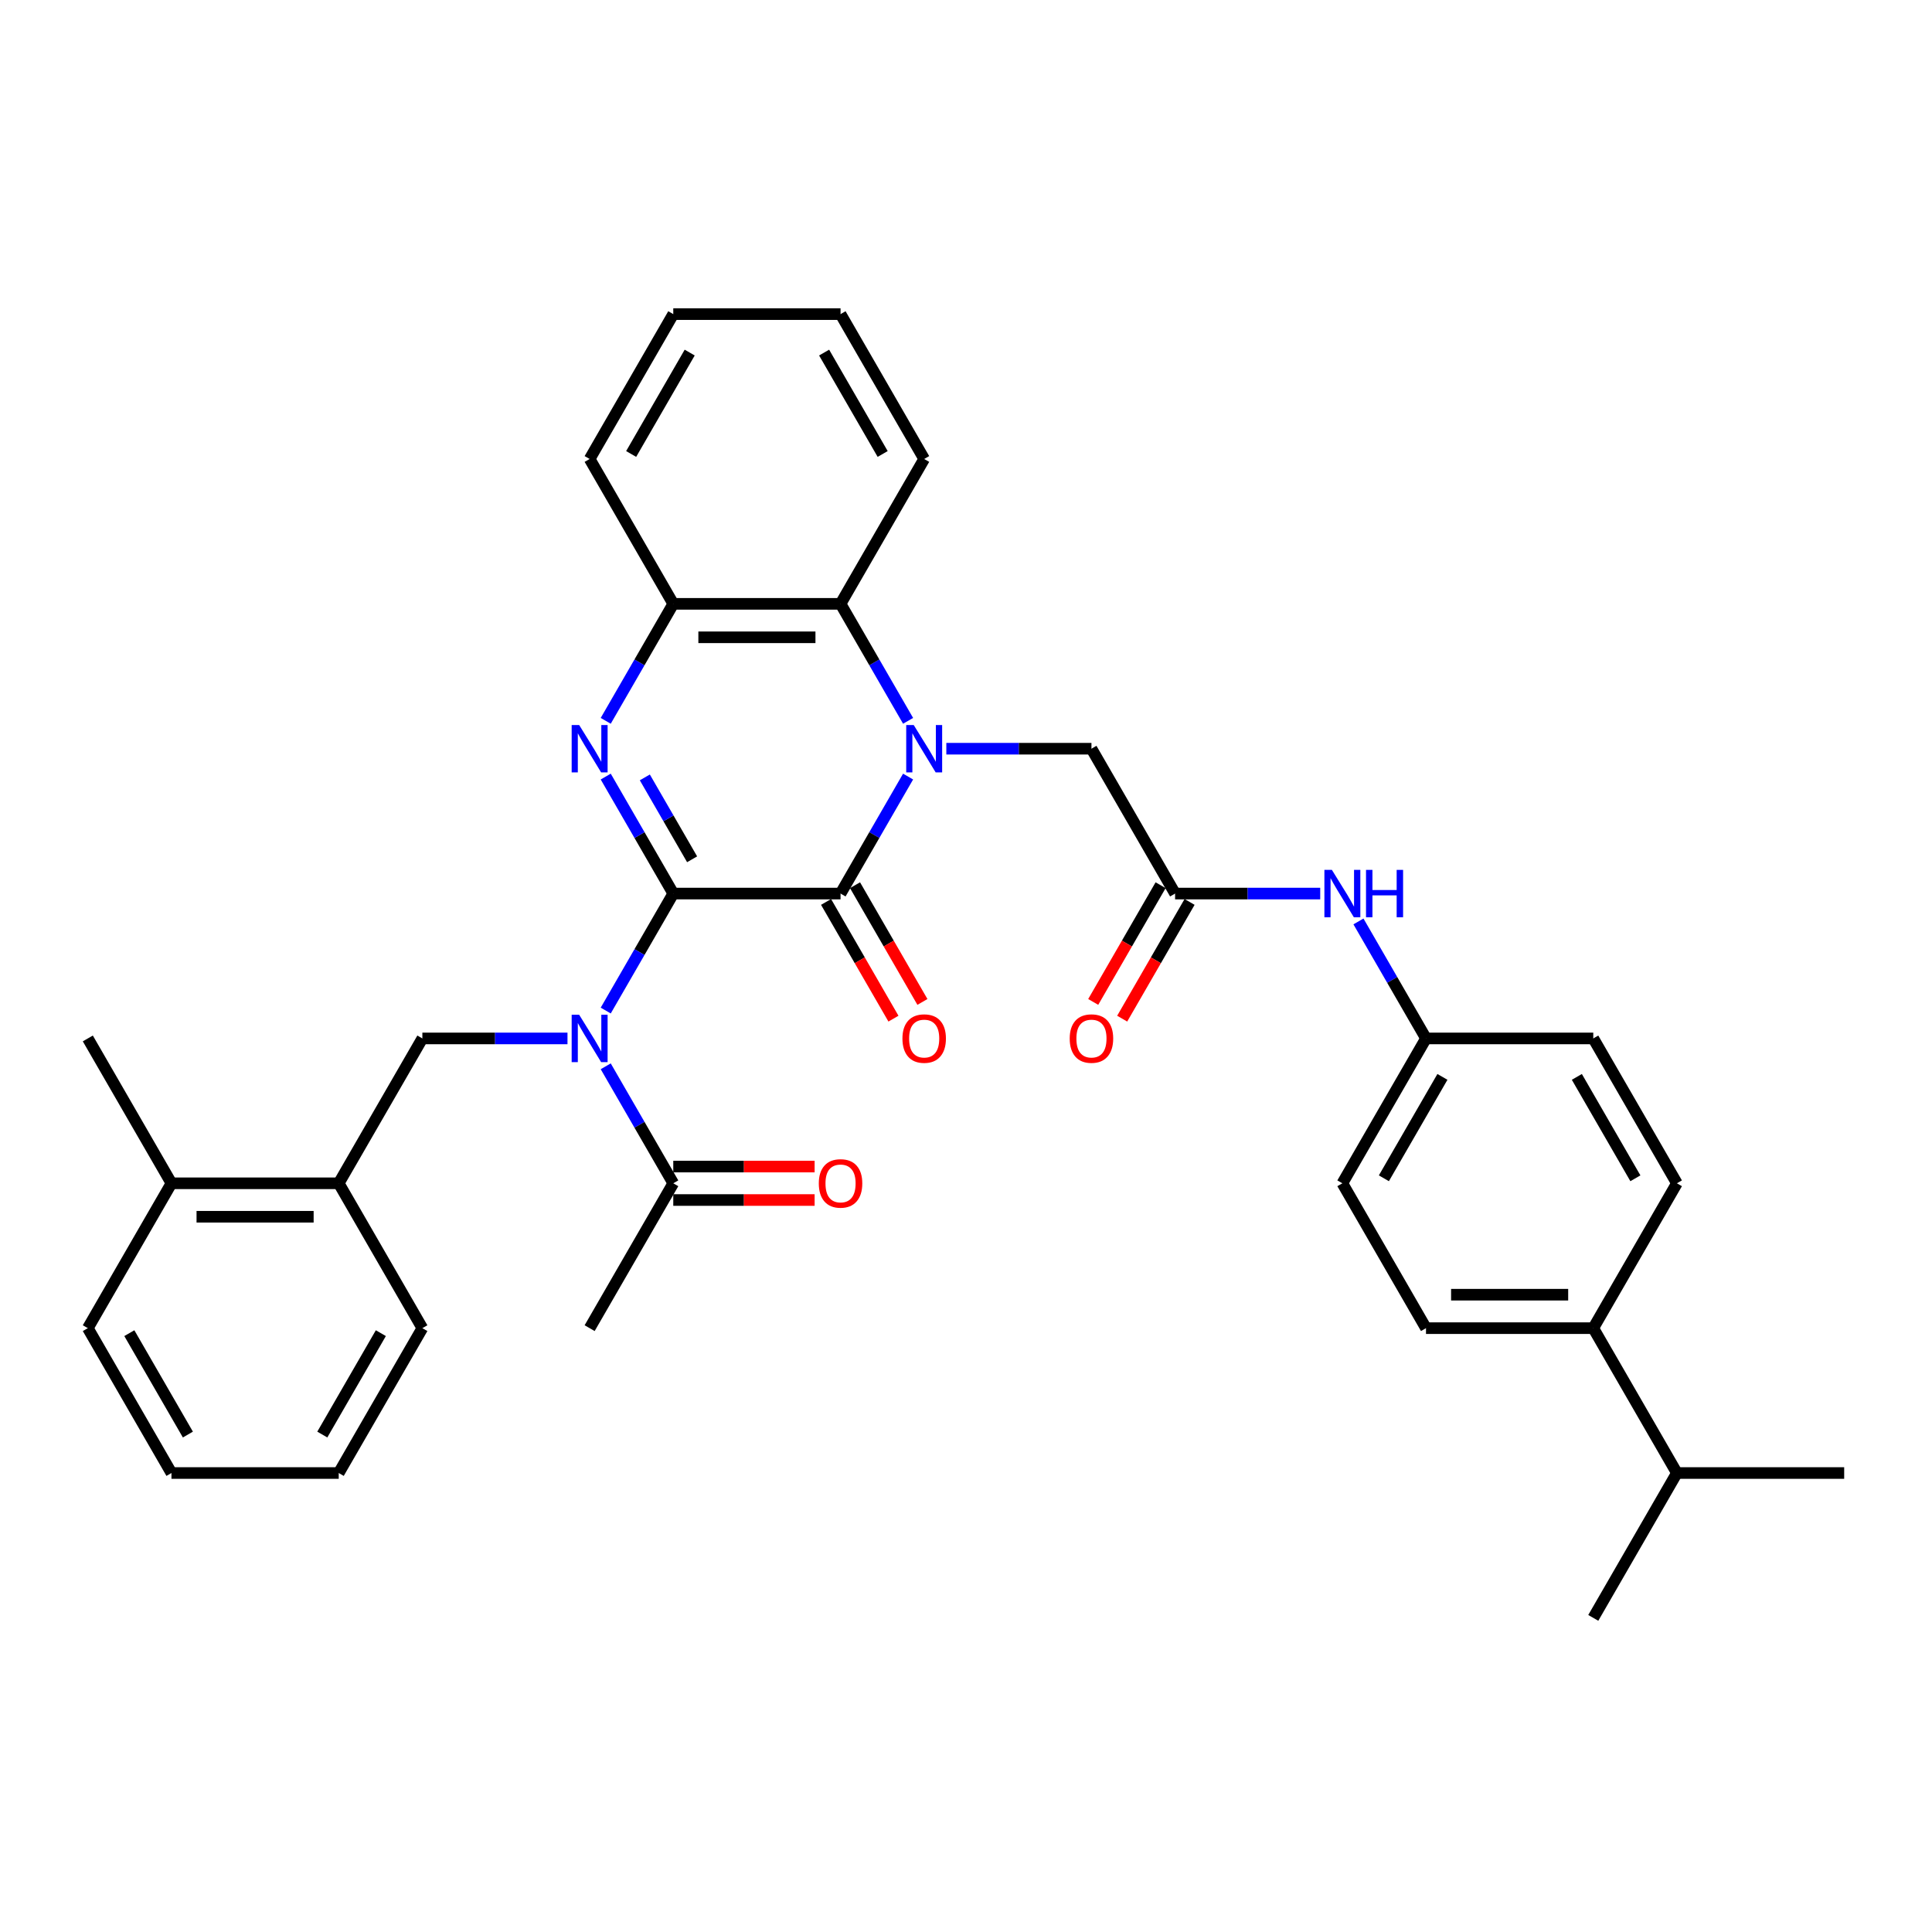<?xml version='1.0' encoding='iso-8859-1'?>
<svg version='1.1' baseProfile='full'
              xmlns='http://www.w3.org/2000/svg'
                      xmlns:rdkit='http://www.rdkit.org/xml'
                      xmlns:xlink='http://www.w3.org/1999/xlink'
                  xml:space='preserve'
width='1000px' height='1000px' viewBox='0 0 1000 1000'>
<!-- END OF HEADER -->
<rect style='opacity:1.0;fill:#FFFFFF;stroke:none' width='1000' height='1000' x='0' y='0'> </rect>
<path class='bond-1' d='M 348.485,462.51 L 435.065,462.51' style='fill:none;fill-rule:evenodd;stroke:#000000;stroke-width:6px;stroke-linecap:butt;stroke-linejoin:miter;stroke-opacity:1' />
<path class='bond-2' d='M 348.485,462.51 L 331.004,432.232' style='fill:none;fill-rule:evenodd;stroke:#000000;stroke-width:6px;stroke-linecap:butt;stroke-linejoin:miter;stroke-opacity:1' />
<path class='bond-2' d='M 331.004,432.232 L 313.523,401.953' style='fill:none;fill-rule:evenodd;stroke:#0000FF;stroke-width:6px;stroke-linecap:butt;stroke-linejoin:miter;stroke-opacity:1' />
<path class='bond-2' d='M 358.237,444.768 L 346,423.574' style='fill:none;fill-rule:evenodd;stroke:#000000;stroke-width:6px;stroke-linecap:butt;stroke-linejoin:miter;stroke-opacity:1' />
<path class='bond-2' d='M 346,423.574 L 333.763,402.379' style='fill:none;fill-rule:evenodd;stroke:#0000FF;stroke-width:6px;stroke-linecap:butt;stroke-linejoin:miter;stroke-opacity:1' />
<path class='bond-3' d='M 348.485,462.51 L 331.004,492.788' style='fill:none;fill-rule:evenodd;stroke:#000000;stroke-width:6px;stroke-linecap:butt;stroke-linejoin:miter;stroke-opacity:1' />
<path class='bond-3' d='M 331.004,492.788 L 313.523,523.066' style='fill:none;fill-rule:evenodd;stroke:#0000FF;stroke-width:6px;stroke-linecap:butt;stroke-linejoin:miter;stroke-opacity:1' />
<path class='bond-0' d='M 470.027,401.953 L 452.546,432.232' style='fill:none;fill-rule:evenodd;stroke:#0000FF;stroke-width:6px;stroke-linecap:butt;stroke-linejoin:miter;stroke-opacity:1' />
<path class='bond-0' d='M 452.546,432.232 L 435.065,462.51' style='fill:none;fill-rule:evenodd;stroke:#000000;stroke-width:6px;stroke-linecap:butt;stroke-linejoin:miter;stroke-opacity:1' />
<path class='bond-8' d='M 489.818,387.529 L 527.377,387.529' style='fill:none;fill-rule:evenodd;stroke:#0000FF;stroke-width:6px;stroke-linecap:butt;stroke-linejoin:miter;stroke-opacity:1' />
<path class='bond-8' d='M 527.377,387.529 L 564.935,387.529' style='fill:none;fill-rule:evenodd;stroke:#000000;stroke-width:6px;stroke-linecap:butt;stroke-linejoin:miter;stroke-opacity:1' />
<path class='bond-35' d='M 470.027,373.105 L 452.546,342.827' style='fill:none;fill-rule:evenodd;stroke:#0000FF;stroke-width:6px;stroke-linecap:butt;stroke-linejoin:miter;stroke-opacity:1' />
<path class='bond-35' d='M 452.546,342.827 L 435.065,312.549' style='fill:none;fill-rule:evenodd;stroke:#000000;stroke-width:6px;stroke-linecap:butt;stroke-linejoin:miter;stroke-opacity:1' />
<path class='bond-11' d='M 427.567,466.839 L 445.008,497.048' style='fill:none;fill-rule:evenodd;stroke:#000000;stroke-width:6px;stroke-linecap:butt;stroke-linejoin:miter;stroke-opacity:1' />
<path class='bond-11' d='M 445.008,497.048 L 462.449,527.257' style='fill:none;fill-rule:evenodd;stroke:#FF0000;stroke-width:6px;stroke-linecap:butt;stroke-linejoin:miter;stroke-opacity:1' />
<path class='bond-11' d='M 442.563,458.181 L 460.004,488.39' style='fill:none;fill-rule:evenodd;stroke:#000000;stroke-width:6px;stroke-linecap:butt;stroke-linejoin:miter;stroke-opacity:1' />
<path class='bond-11' d='M 460.004,488.39 L 477.445,518.599' style='fill:none;fill-rule:evenodd;stroke:#FF0000;stroke-width:6px;stroke-linecap:butt;stroke-linejoin:miter;stroke-opacity:1' />
<path class='bond-5' d='M 313.523,373.105 L 331.004,342.827' style='fill:none;fill-rule:evenodd;stroke:#0000FF;stroke-width:6px;stroke-linecap:butt;stroke-linejoin:miter;stroke-opacity:1' />
<path class='bond-5' d='M 331.004,342.827 L 348.485,312.549' style='fill:none;fill-rule:evenodd;stroke:#000000;stroke-width:6px;stroke-linecap:butt;stroke-linejoin:miter;stroke-opacity:1' />
<path class='bond-6' d='M 293.732,537.49 L 256.173,537.49' style='fill:none;fill-rule:evenodd;stroke:#0000FF;stroke-width:6px;stroke-linecap:butt;stroke-linejoin:miter;stroke-opacity:1' />
<path class='bond-6' d='M 256.173,537.49 L 218.615,537.49' style='fill:none;fill-rule:evenodd;stroke:#000000;stroke-width:6px;stroke-linecap:butt;stroke-linejoin:miter;stroke-opacity:1' />
<path class='bond-7' d='M 313.523,551.915 L 331.004,582.193' style='fill:none;fill-rule:evenodd;stroke:#0000FF;stroke-width:6px;stroke-linecap:butt;stroke-linejoin:miter;stroke-opacity:1' />
<path class='bond-7' d='M 331.004,582.193 L 348.485,612.471' style='fill:none;fill-rule:evenodd;stroke:#000000;stroke-width:6px;stroke-linecap:butt;stroke-linejoin:miter;stroke-opacity:1' />
<path class='bond-4' d='M 435.065,312.549 L 348.485,312.549' style='fill:none;fill-rule:evenodd;stroke:#000000;stroke-width:6px;stroke-linecap:butt;stroke-linejoin:miter;stroke-opacity:1' />
<path class='bond-4' d='M 422.078,329.865 L 361.472,329.865' style='fill:none;fill-rule:evenodd;stroke:#000000;stroke-width:6px;stroke-linecap:butt;stroke-linejoin:miter;stroke-opacity:1' />
<path class='bond-23' d='M 435.065,312.549 L 478.355,237.568' style='fill:none;fill-rule:evenodd;stroke:#000000;stroke-width:6px;stroke-linecap:butt;stroke-linejoin:miter;stroke-opacity:1' />
<path class='bond-24' d='M 348.485,312.549 L 305.195,237.568' style='fill:none;fill-rule:evenodd;stroke:#000000;stroke-width:6px;stroke-linecap:butt;stroke-linejoin:miter;stroke-opacity:1' />
<path class='bond-10' d='M 218.615,537.49 L 175.325,612.471' style='fill:none;fill-rule:evenodd;stroke:#000000;stroke-width:6px;stroke-linecap:butt;stroke-linejoin:miter;stroke-opacity:1' />
<path class='bond-13' d='M 348.485,621.129 L 385.065,621.129' style='fill:none;fill-rule:evenodd;stroke:#000000;stroke-width:6px;stroke-linecap:butt;stroke-linejoin:miter;stroke-opacity:1' />
<path class='bond-13' d='M 385.065,621.129 L 421.645,621.129' style='fill:none;fill-rule:evenodd;stroke:#FF0000;stroke-width:6px;stroke-linecap:butt;stroke-linejoin:miter;stroke-opacity:1' />
<path class='bond-13' d='M 348.485,603.813 L 385.065,603.813' style='fill:none;fill-rule:evenodd;stroke:#000000;stroke-width:6px;stroke-linecap:butt;stroke-linejoin:miter;stroke-opacity:1' />
<path class='bond-13' d='M 385.065,603.813 L 421.645,603.813' style='fill:none;fill-rule:evenodd;stroke:#FF0000;stroke-width:6px;stroke-linecap:butt;stroke-linejoin:miter;stroke-opacity:1' />
<path class='bond-25' d='M 348.485,612.471 L 305.195,687.451' style='fill:none;fill-rule:evenodd;stroke:#000000;stroke-width:6px;stroke-linecap:butt;stroke-linejoin:miter;stroke-opacity:1' />
<path class='bond-9' d='M 564.935,387.529 L 608.225,462.51' style='fill:none;fill-rule:evenodd;stroke:#000000;stroke-width:6px;stroke-linecap:butt;stroke-linejoin:miter;stroke-opacity:1' />
<path class='bond-12' d='M 608.225,462.51 L 645.784,462.51' style='fill:none;fill-rule:evenodd;stroke:#000000;stroke-width:6px;stroke-linecap:butt;stroke-linejoin:miter;stroke-opacity:1' />
<path class='bond-12' d='M 645.784,462.51 L 683.342,462.51' style='fill:none;fill-rule:evenodd;stroke:#0000FF;stroke-width:6px;stroke-linecap:butt;stroke-linejoin:miter;stroke-opacity:1' />
<path class='bond-15' d='M 600.727,458.181 L 583.286,488.39' style='fill:none;fill-rule:evenodd;stroke:#000000;stroke-width:6px;stroke-linecap:butt;stroke-linejoin:miter;stroke-opacity:1' />
<path class='bond-15' d='M 583.286,488.39 L 565.845,518.599' style='fill:none;fill-rule:evenodd;stroke:#FF0000;stroke-width:6px;stroke-linecap:butt;stroke-linejoin:miter;stroke-opacity:1' />
<path class='bond-15' d='M 615.723,466.839 L 598.282,497.048' style='fill:none;fill-rule:evenodd;stroke:#000000;stroke-width:6px;stroke-linecap:butt;stroke-linejoin:miter;stroke-opacity:1' />
<path class='bond-15' d='M 598.282,497.048 L 580.841,527.257' style='fill:none;fill-rule:evenodd;stroke:#FF0000;stroke-width:6px;stroke-linecap:butt;stroke-linejoin:miter;stroke-opacity:1' />
<path class='bond-16' d='M 175.325,612.471 L 88.745,612.471' style='fill:none;fill-rule:evenodd;stroke:#000000;stroke-width:6px;stroke-linecap:butt;stroke-linejoin:miter;stroke-opacity:1' />
<path class='bond-16' d='M 162.338,629.787 L 101.732,629.787' style='fill:none;fill-rule:evenodd;stroke:#000000;stroke-width:6px;stroke-linecap:butt;stroke-linejoin:miter;stroke-opacity:1' />
<path class='bond-26' d='M 175.325,612.471 L 218.615,687.451' style='fill:none;fill-rule:evenodd;stroke:#000000;stroke-width:6px;stroke-linecap:butt;stroke-linejoin:miter;stroke-opacity:1' />
<path class='bond-19' d='M 703.133,476.934 L 720.614,507.212' style='fill:none;fill-rule:evenodd;stroke:#0000FF;stroke-width:6px;stroke-linecap:butt;stroke-linejoin:miter;stroke-opacity:1' />
<path class='bond-19' d='M 720.614,507.212 L 738.095,537.49' style='fill:none;fill-rule:evenodd;stroke:#000000;stroke-width:6px;stroke-linecap:butt;stroke-linejoin:miter;stroke-opacity:1' />
<path class='bond-14' d='M 824.675,687.451 L 738.095,687.451' style='fill:none;fill-rule:evenodd;stroke:#000000;stroke-width:6px;stroke-linecap:butt;stroke-linejoin:miter;stroke-opacity:1' />
<path class='bond-14' d='M 811.688,670.135 L 751.082,670.135' style='fill:none;fill-rule:evenodd;stroke:#000000;stroke-width:6px;stroke-linecap:butt;stroke-linejoin:miter;stroke-opacity:1' />
<path class='bond-20' d='M 824.675,687.451 L 867.965,762.432' style='fill:none;fill-rule:evenodd;stroke:#000000;stroke-width:6px;stroke-linecap:butt;stroke-linejoin:miter;stroke-opacity:1' />
<path class='bond-38' d='M 824.675,687.451 L 867.965,612.471' style='fill:none;fill-rule:evenodd;stroke:#000000;stroke-width:6px;stroke-linecap:butt;stroke-linejoin:miter;stroke-opacity:1' />
<path class='bond-27' d='M 88.745,612.471 L 45.455,537.49' style='fill:none;fill-rule:evenodd;stroke:#000000;stroke-width:6px;stroke-linecap:butt;stroke-linejoin:miter;stroke-opacity:1' />
<path class='bond-28' d='M 88.745,612.471 L 45.455,687.451' style='fill:none;fill-rule:evenodd;stroke:#000000;stroke-width:6px;stroke-linecap:butt;stroke-linejoin:miter;stroke-opacity:1' />
<path class='bond-17' d='M 867.965,612.471 L 824.675,537.49' style='fill:none;fill-rule:evenodd;stroke:#000000;stroke-width:6px;stroke-linecap:butt;stroke-linejoin:miter;stroke-opacity:1' />
<path class='bond-17' d='M 846.476,609.882 L 816.173,557.395' style='fill:none;fill-rule:evenodd;stroke:#000000;stroke-width:6px;stroke-linecap:butt;stroke-linejoin:miter;stroke-opacity:1' />
<path class='bond-18' d='M 738.095,687.451 L 694.805,612.471' style='fill:none;fill-rule:evenodd;stroke:#000000;stroke-width:6px;stroke-linecap:butt;stroke-linejoin:miter;stroke-opacity:1' />
<path class='bond-21' d='M 738.095,537.49 L 824.675,537.49' style='fill:none;fill-rule:evenodd;stroke:#000000;stroke-width:6px;stroke-linecap:butt;stroke-linejoin:miter;stroke-opacity:1' />
<path class='bond-22' d='M 738.095,537.49 L 694.805,612.471' style='fill:none;fill-rule:evenodd;stroke:#000000;stroke-width:6px;stroke-linecap:butt;stroke-linejoin:miter;stroke-opacity:1' />
<path class='bond-22' d='M 746.598,557.395 L 716.295,609.882' style='fill:none;fill-rule:evenodd;stroke:#000000;stroke-width:6px;stroke-linecap:butt;stroke-linejoin:miter;stroke-opacity:1' />
<path class='bond-29' d='M 867.965,762.432 L 824.675,837.412' style='fill:none;fill-rule:evenodd;stroke:#000000;stroke-width:6px;stroke-linecap:butt;stroke-linejoin:miter;stroke-opacity:1' />
<path class='bond-30' d='M 867.965,762.432 L 954.545,762.432' style='fill:none;fill-rule:evenodd;stroke:#000000;stroke-width:6px;stroke-linecap:butt;stroke-linejoin:miter;stroke-opacity:1' />
<path class='bond-36' d='M 478.355,237.568 L 435.065,162.588' style='fill:none;fill-rule:evenodd;stroke:#000000;stroke-width:6px;stroke-linecap:butt;stroke-linejoin:miter;stroke-opacity:1' />
<path class='bond-36' d='M 456.865,234.979 L 426.562,182.493' style='fill:none;fill-rule:evenodd;stroke:#000000;stroke-width:6px;stroke-linecap:butt;stroke-linejoin:miter;stroke-opacity:1' />
<path class='bond-32' d='M 305.195,237.568 L 348.485,162.588' style='fill:none;fill-rule:evenodd;stroke:#000000;stroke-width:6px;stroke-linecap:butt;stroke-linejoin:miter;stroke-opacity:1' />
<path class='bond-32' d='M 326.684,234.979 L 356.987,182.493' style='fill:none;fill-rule:evenodd;stroke:#000000;stroke-width:6px;stroke-linecap:butt;stroke-linejoin:miter;stroke-opacity:1' />
<path class='bond-33' d='M 218.615,687.451 L 175.325,762.432' style='fill:none;fill-rule:evenodd;stroke:#000000;stroke-width:6px;stroke-linecap:butt;stroke-linejoin:miter;stroke-opacity:1' />
<path class='bond-33' d='M 197.125,690.04 L 166.822,742.527' style='fill:none;fill-rule:evenodd;stroke:#000000;stroke-width:6px;stroke-linecap:butt;stroke-linejoin:miter;stroke-opacity:1' />
<path class='bond-37' d='M 45.455,687.451 L 88.745,762.432' style='fill:none;fill-rule:evenodd;stroke:#000000;stroke-width:6px;stroke-linecap:butt;stroke-linejoin:miter;stroke-opacity:1' />
<path class='bond-37' d='M 66.944,690.04 L 97.247,742.527' style='fill:none;fill-rule:evenodd;stroke:#000000;stroke-width:6px;stroke-linecap:butt;stroke-linejoin:miter;stroke-opacity:1' />
<path class='bond-31' d='M 435.065,162.588 L 348.485,162.588' style='fill:none;fill-rule:evenodd;stroke:#000000;stroke-width:6px;stroke-linecap:butt;stroke-linejoin:miter;stroke-opacity:1' />
<path class='bond-34' d='M 175.325,762.432 L 88.745,762.432' style='fill:none;fill-rule:evenodd;stroke:#000000;stroke-width:6px;stroke-linecap:butt;stroke-linejoin:miter;stroke-opacity:1' />
<path  class='atom-1' d='M 472.935 375.269
L 480.97 388.256
Q 481.766 389.538, 483.048 391.858
Q 484.329 394.179, 484.398 394.317
L 484.398 375.269
L 487.654 375.269
L 487.654 399.789
L 484.294 399.789
L 475.671 385.59
Q 474.667 383.927, 473.593 382.023
Q 472.554 380.118, 472.242 379.529
L 472.242 399.789
L 469.056 399.789
L 469.056 375.269
L 472.935 375.269
' fill='#0000FF'/>
<path  class='atom-3' d='M 299.775 375.269
L 307.81 388.256
Q 308.606 389.538, 309.887 391.858
Q 311.169 394.179, 311.238 394.317
L 311.238 375.269
L 314.494 375.269
L 314.494 399.789
L 311.134 399.789
L 302.511 385.59
Q 301.506 383.927, 300.433 382.023
Q 299.394 380.118, 299.082 379.529
L 299.082 399.789
L 295.896 399.789
L 295.896 375.269
L 299.775 375.269
' fill='#0000FF'/>
<path  class='atom-4' d='M 299.775 525.231
L 307.81 538.218
Q 308.606 539.499, 309.887 541.819
Q 311.169 544.14, 311.238 544.278
L 311.238 525.231
L 314.494 525.231
L 314.494 549.75
L 311.134 549.75
L 302.511 535.551
Q 301.506 533.889, 300.433 531.984
Q 299.394 530.079, 299.082 529.49
L 299.082 549.75
L 295.896 549.75
L 295.896 525.231
L 299.775 525.231
' fill='#0000FF'/>
<path  class='atom-12' d='M 467.1 537.56
Q 467.1 531.672, 470.009 528.382
Q 472.918 525.092, 478.355 525.092
Q 483.792 525.092, 486.701 528.382
Q 489.61 531.672, 489.61 537.56
Q 489.61 543.516, 486.667 546.91
Q 483.723 550.269, 478.355 550.269
Q 472.952 550.269, 470.009 546.91
Q 467.1 543.551, 467.1 537.56
M 478.355 547.499
Q 482.095 547.499, 484.104 545.005
Q 486.147 542.477, 486.147 537.56
Q 486.147 532.746, 484.104 530.321
Q 482.095 527.863, 478.355 527.863
Q 474.615 527.863, 472.571 530.287
Q 470.563 532.711, 470.563 537.56
Q 470.563 542.512, 472.571 545.005
Q 474.615 547.499, 478.355 547.499
' fill='#FF0000'/>
<path  class='atom-13' d='M 689.385 450.25
L 697.42 463.237
Q 698.216 464.518, 699.498 466.839
Q 700.779 469.159, 700.848 469.298
L 700.848 450.25
L 704.104 450.25
L 704.104 474.769
L 700.745 474.769
L 692.121 460.57
Q 691.117 458.908, 690.043 457.003
Q 689.004 455.098, 688.693 454.51
L 688.693 474.769
L 685.506 474.769
L 685.506 450.25
L 689.385 450.25
' fill='#0000FF'/>
<path  class='atom-13' d='M 707.048 450.25
L 710.372 450.25
L 710.372 460.674
L 722.909 460.674
L 722.909 450.25
L 726.234 450.25
L 726.234 474.769
L 722.909 474.769
L 722.909 463.445
L 710.372 463.445
L 710.372 474.769
L 707.048 474.769
L 707.048 450.25
' fill='#0000FF'/>
<path  class='atom-14' d='M 423.81 612.54
Q 423.81 606.653, 426.719 603.363
Q 429.628 600.073, 435.065 600.073
Q 440.502 600.073, 443.411 603.363
Q 446.32 606.653, 446.32 612.54
Q 446.32 618.497, 443.377 621.891
Q 440.433 625.25, 435.065 625.25
Q 429.662 625.25, 426.719 621.891
Q 423.81 618.531, 423.81 612.54
M 435.065 622.479
Q 438.805 622.479, 440.814 619.986
Q 442.857 617.458, 442.857 612.54
Q 442.857 607.726, 440.814 605.302
Q 438.805 602.843, 435.065 602.843
Q 431.325 602.843, 429.281 605.267
Q 427.273 607.692, 427.273 612.54
Q 427.273 617.492, 429.281 619.986
Q 431.325 622.479, 435.065 622.479
' fill='#FF0000'/>
<path  class='atom-16' d='M 553.68 537.56
Q 553.68 531.672, 556.589 528.382
Q 559.498 525.092, 564.935 525.092
Q 570.372 525.092, 573.281 528.382
Q 576.19 531.672, 576.19 537.56
Q 576.19 543.516, 573.247 546.91
Q 570.303 550.269, 564.935 550.269
Q 559.532 550.269, 556.589 546.91
Q 553.68 543.551, 553.68 537.56
M 564.935 547.499
Q 568.675 547.499, 570.684 545.005
Q 572.727 542.477, 572.727 537.56
Q 572.727 532.746, 570.684 530.321
Q 568.675 527.863, 564.935 527.863
Q 561.195 527.863, 559.152 530.287
Q 557.143 532.711, 557.143 537.56
Q 557.143 542.512, 559.152 545.005
Q 561.195 547.499, 564.935 547.499
' fill='#FF0000'/>
</svg>
